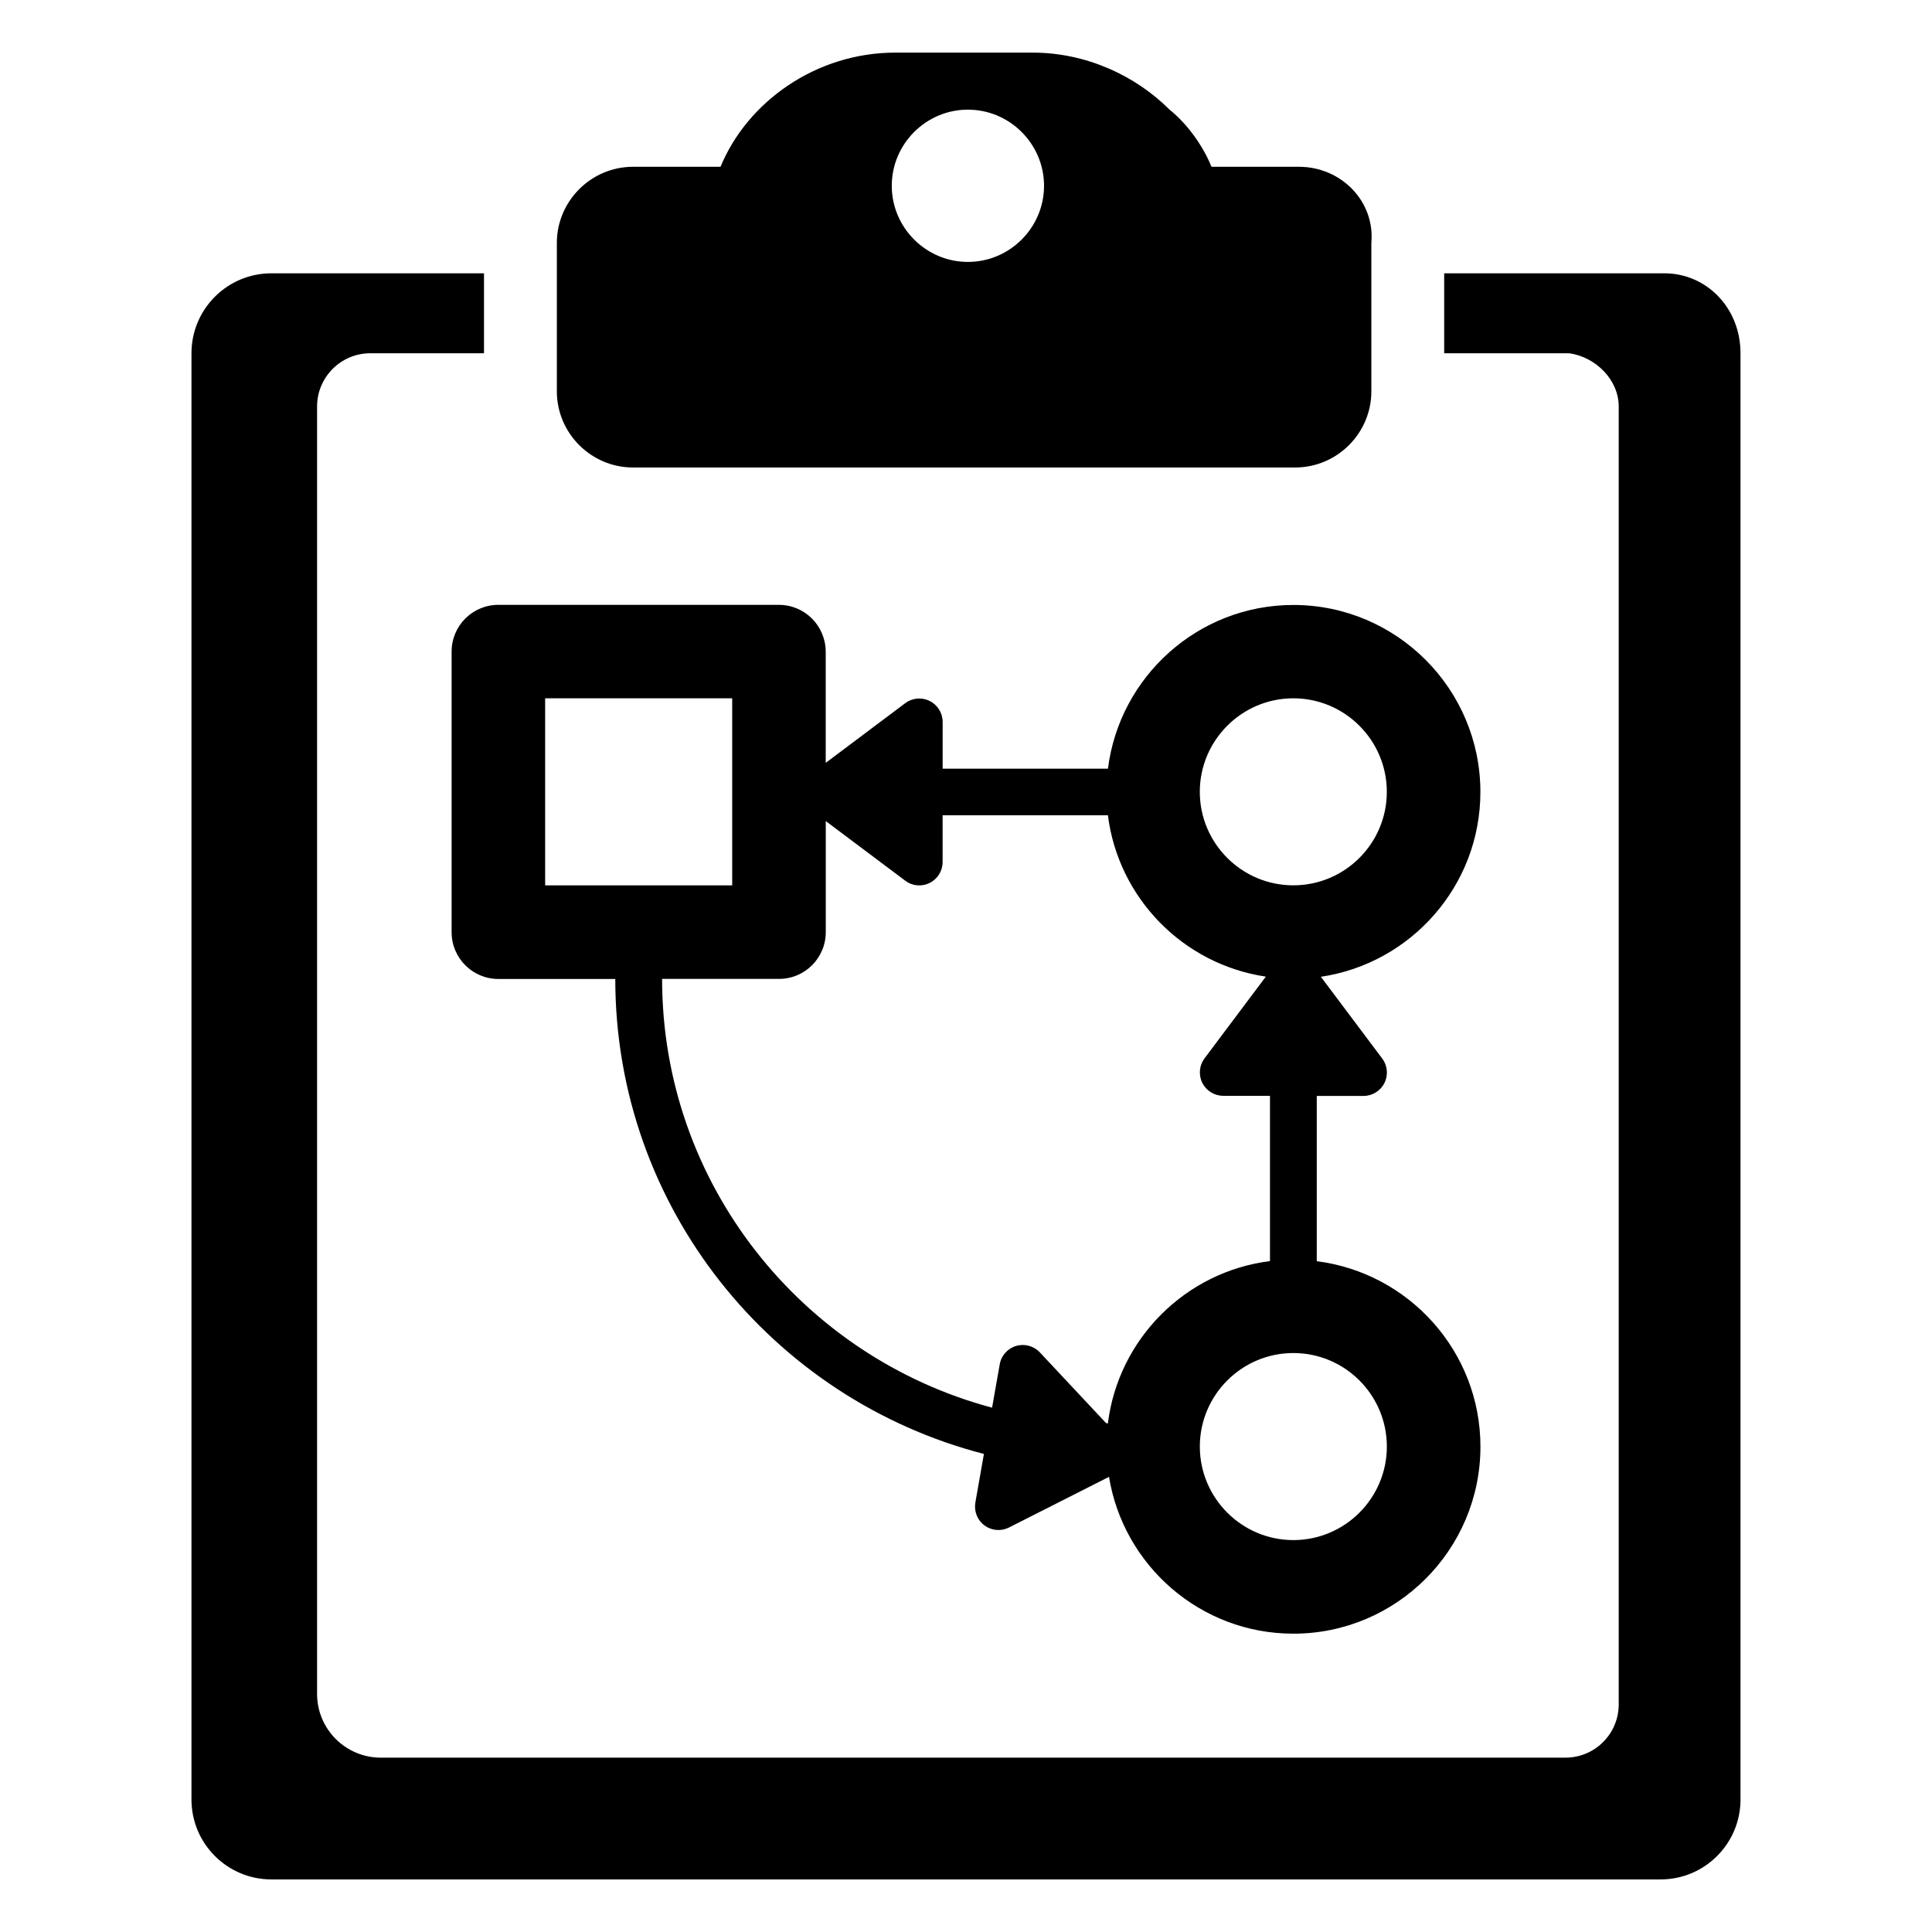 <?xml version="1.0" encoding="UTF-8"?>
<!-- The Best Svg Icon site in the world: iconSvg.co, Visit us! https://iconsvg.co -->
<svg fill="#000000" width="800px" height="800px" version="1.1" viewBox="144 144 512 512" xmlns="http://www.w3.org/2000/svg">
 <g>
  <path d="m488.25 188.2h-23.199c-2.016-5.047-6.055-11.09-11.09-15.129-9.078-9.078-22.191-15.129-36.305-15.129l-36.312-0.004c-21.184 0-39.336 13.113-46.398 30.262h-23.199c-11.09 0-20.176 9.078-20.176 20.176v39.336c0 11.09 9.078 20.176 20.176 20.176h175.5c11.09 0 20.176-9.078 20.176-20.176v-39.344c0.996-11.094-8.078-20.168-19.172-20.168zm-87.746 25.211c-11.09 0-20.176-9.078-20.176-20.176 0-11.098 9.078-20.176 20.176-20.176 11.09 0 20.176 9.078 20.176 20.176 0 11.102-9.086 20.176-20.176 20.176z"/>
  <path d="m585.08 216.43h-58.355v21.184h33.141c7.062 1.008 13.113 7.062 13.113 14.121v343.94c0 7.801-6.32 14.121-14.121 14.121l-247.11 0.004h-66.816c-9.336 0-16.902-7.566-16.902-16.902v-341.16c0-7.801 6.32-14.121 14.121-14.121h30.117v-21.188h-56.34c-11.699 0-21.184 9.484-21.184 21.184v383.27c0 11.699 9.484 21.184 21.184 21.184h368.14c11.699 0 21.184-9.484 21.184-21.184v-383.27c-0.008-12.105-9.086-21.184-20.176-21.184z"/>
  <path d="m350.43 304.29h-74.359c-6.848 0-12.391 5.551-12.391 12.398v74.352c0 6.848 5.551 12.398 12.391 12.398h30.984c0 60.535 41.613 111.4 97.691 125.87l-2.266 12.887c-0.402 2.312 0.527 4.66 2.418 6.055 1.883 1.395 4.402 1.613 6.496 0.551l26.504-13.422c3.832 23.531 24.254 41.562 48.863 41.562 27.332 0 49.57-22.238 49.57-49.57 0-25.23-18.973-46.066-43.375-49.137v-43.801h12.391c2.348 0 4.488-1.332 5.543-3.426 1.047-2.102 0.828-4.613-0.59-6.496l-16.254-21.656c23.875-3.535 42.273-24.121 42.273-48.957 0.008-27.34-22.23-49.578-49.562-49.578-25.23 0-46.074 18.973-49.137 43.383h-43.809v-12.398c0-2.34-1.332-4.488-3.426-5.535-2.094-1.055-4.613-0.836-6.496 0.582l-21.066 15.809v-29.418c-0.004-6.898-5.555-12.449-12.395-12.449zm161.1 223.06c0 13.664-11.117 24.789-24.773 24.789s-24.789-11.125-24.789-24.789c0-13.664 11.125-24.781 24.789-24.781 13.664 0 24.773 11.117 24.773 24.781zm-24.781-198.29c13.656 0 24.773 11.125 24.773 24.789 0 13.664-11.117 24.773-24.773 24.773s-24.789-11.117-24.789-24.773 11.129-24.789 24.789-24.789zm-96.371 48.926c2.102-1.055 3.426-3.195 3.426-5.543v-12.398h43.801c2.769 22.012 19.996 39.527 41.855 42.77l-16.254 21.672c-1.402 1.875-1.621 4.383-0.582 6.488 1.062 2.094 3.195 3.426 5.543 3.426h12.391v43.801c-22.402 2.809-40.18 20.609-42.957 43.027-0.141-0.016-0.262-0.086-0.41-0.086h-0.062l-17.562-18.75c-1.598-1.707-4.039-2.371-6.289-1.707-2.258 0.676-3.938 2.551-4.336 4.863l-2.031 11.5c-50.262-13.414-87.449-59.207-87.449-113.63h30.984c6.848 0 12.391-5.543 12.391-12.398v-29.426l21.066 15.801c1.863 1.422 4.375 1.648 6.477 0.594zm-52.34-48.926v49.578h-49.57v-49.578z"/>
 </g>
</svg>